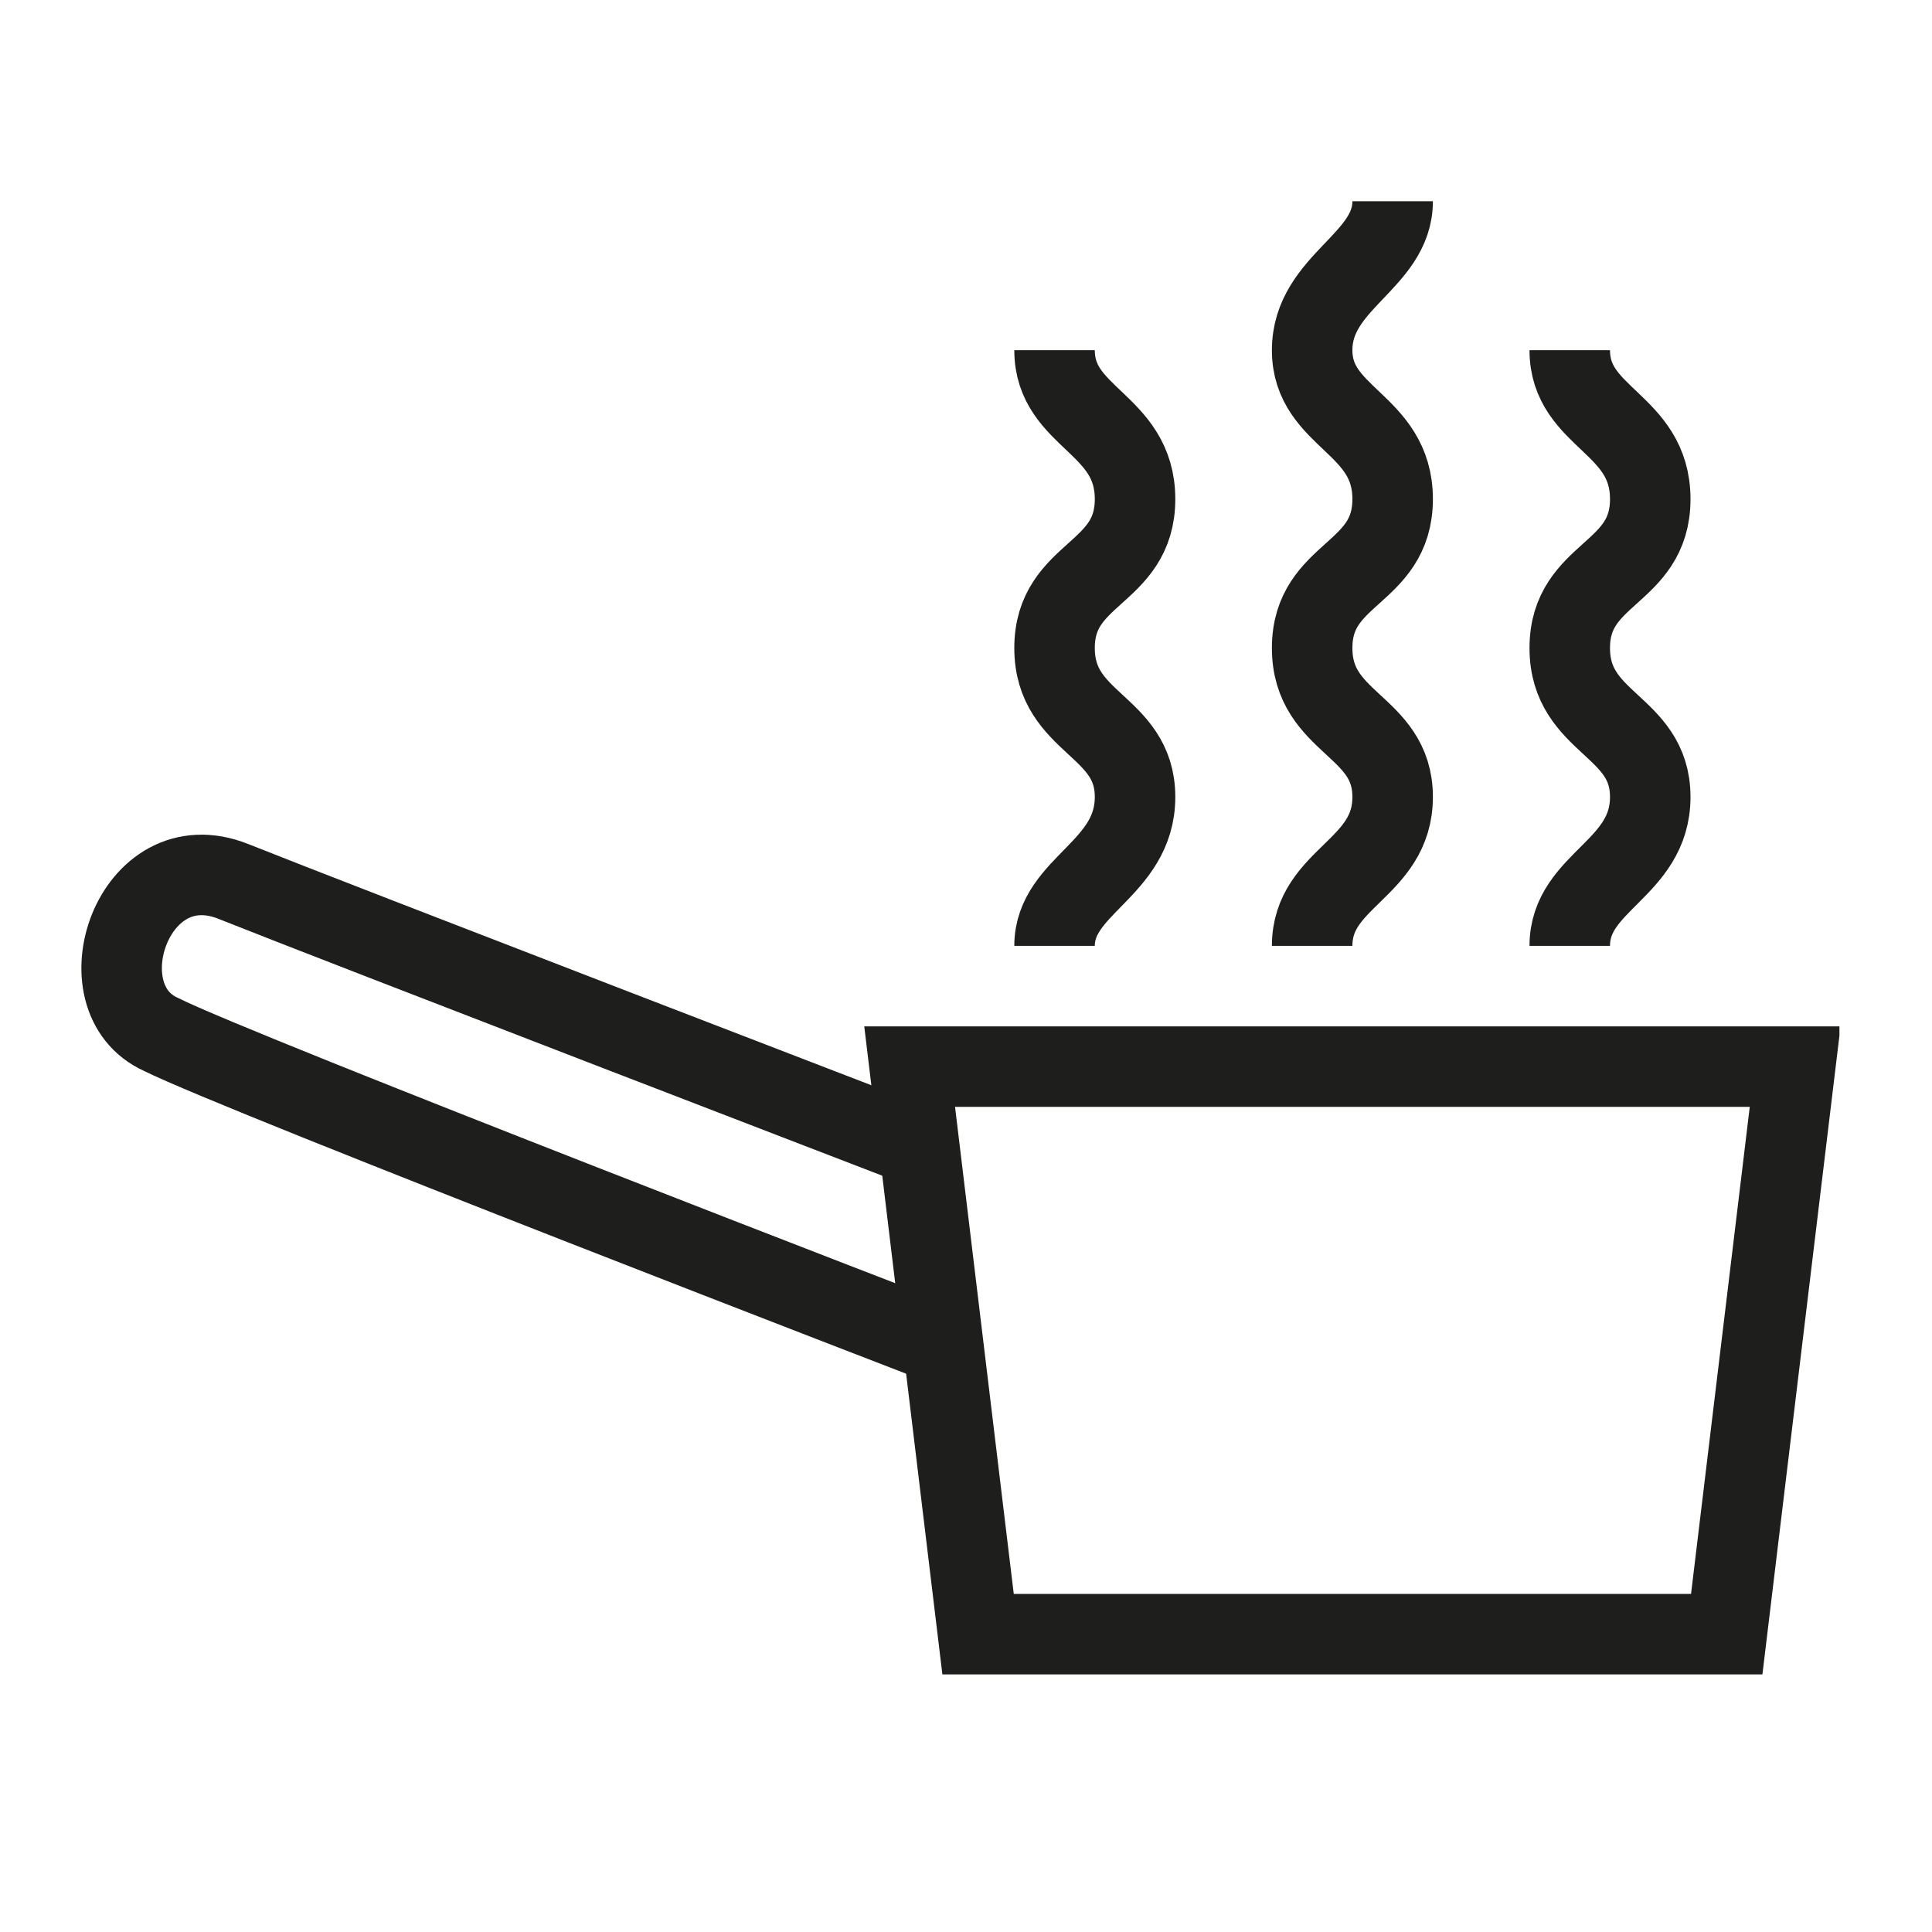 <svg width="48" height="48" viewBox="0 0 48 48" fill="none" xmlns="http://www.w3.org/2000/svg">
<g clip-path="url(#clip0)">
<path d="M42.9 40.6H24.3L22.6 26.5H44.6L42.9 40.6Z" stroke="#1E1E1C" stroke-width="2" stroke-miterlimit="10"/>
<path d="M23.4 33.4C23.4 33.4 6 26.7 4 25.7C2 24.8 3.3 20.9 5.8 21.9C8.3 22.9 22.6 28.4 22.6 28.4" stroke="#1E1E1C" stroke-width="2" stroke-miterlimit="10"/>
<path d="M34.6 5C34.6 6.5 32.6 7 32.6 8.7C32.6 10.4 34.6 10.5 34.6 12.4C34.6 14.3 32.6 14.2 32.6 16.1C32.6 18 34.6 18 34.6 19.8C34.6 21.6 32.6 21.8 32.6 23.5" stroke="#1E1E1C" stroke-width="2" stroke-miterlimit="10"/>
<path d="M39 8.7C39 10.4 41 10.5 41 12.4C41 14.3 39 14.2 39 16.1C39 18 41 18 41 19.8C41 21.6 39 21.9 39 23.5" stroke="#1E1E1C" stroke-width="2" stroke-miterlimit="10"/>
<path d="M26.2 8.7C26.2 10.4 28.2 10.5 28.2 12.4C28.2 14.3 26.2 14.2 26.2 16.1C26.2 18 28.2 18 28.2 19.8C28.2 21.6 26.2 22 26.2 23.5" stroke="#1E1E1C" stroke-width="2" stroke-miterlimit="10"/>
</g>
<defs>
<clipPath id="clip0">
<rect width="43.7" height="36.6" fill="white" transform="translate(2 5)"/>
</clipPath>
</defs>
</svg>
